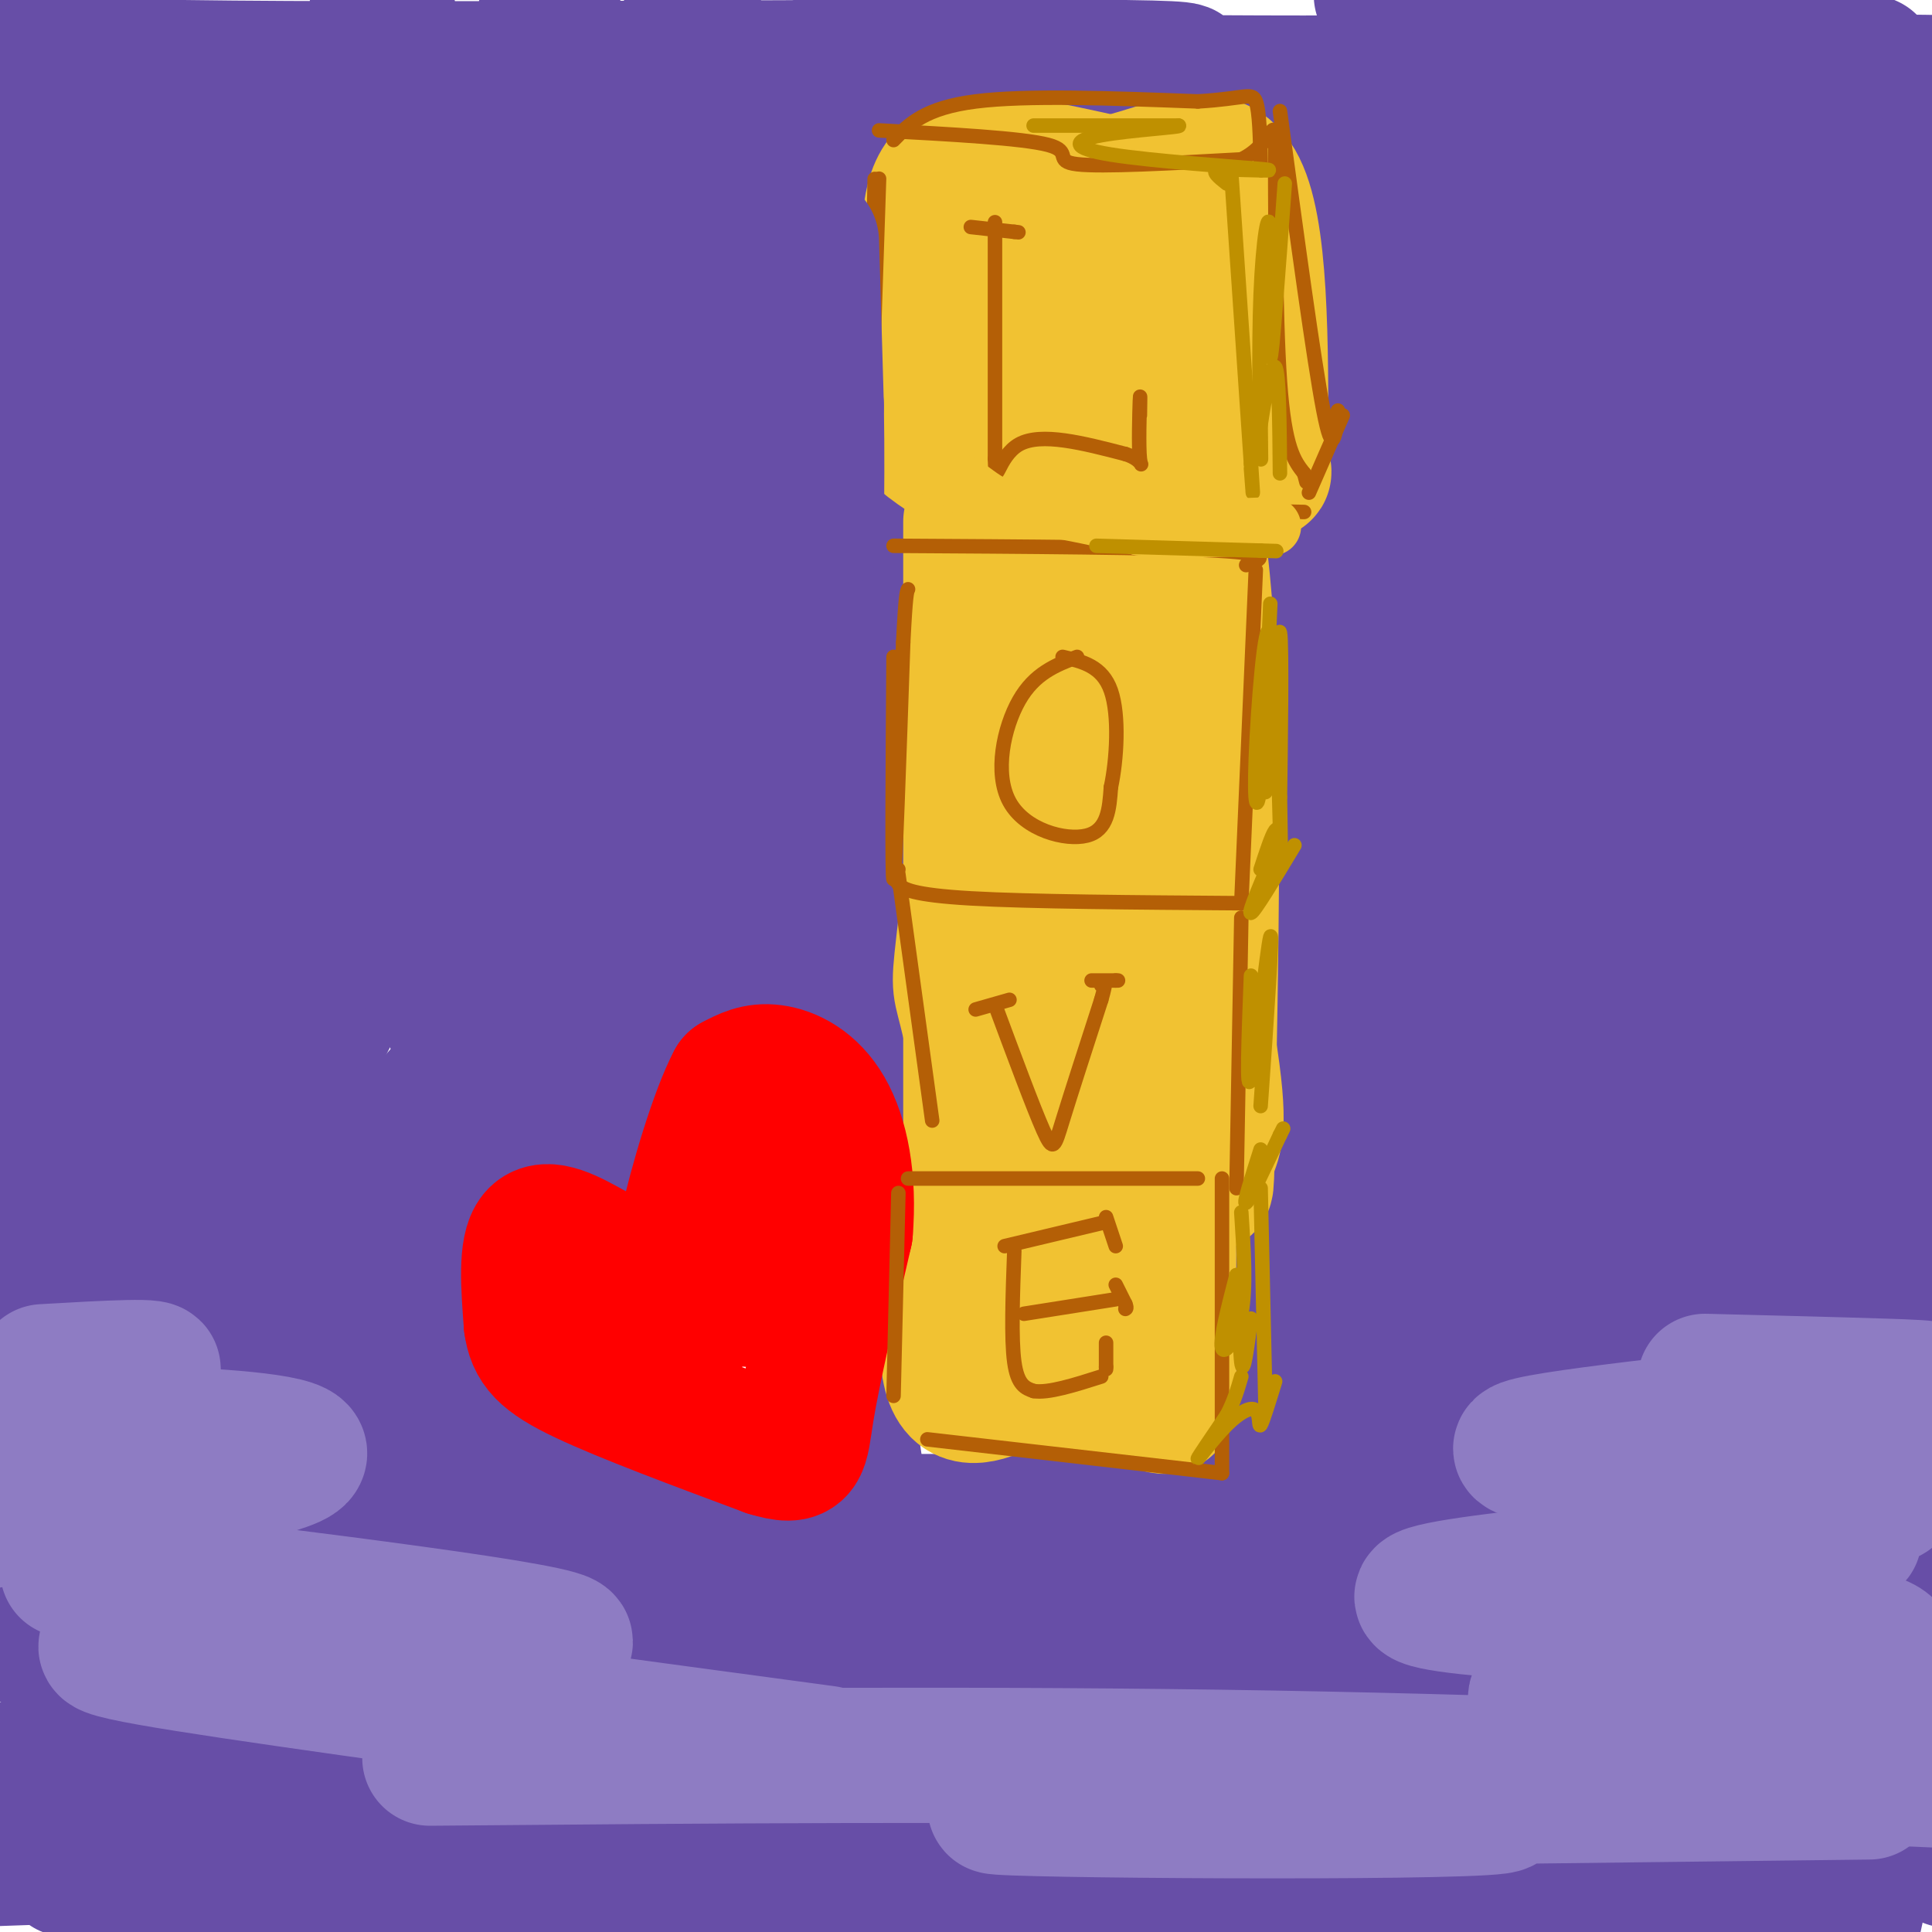 <svg viewBox='0 0 400 400' version='1.1' xmlns='http://www.w3.org/2000/svg' xmlns:xlink='http://www.w3.org/1999/xlink'><g fill='none' stroke='#674ea7' stroke-width='28' stroke-linecap='round' stroke-linejoin='round'><path d='M8,8c-10.317,2.632 -20.635,5.263 30,6c50.635,0.737 162.222,-0.421 195,0c32.778,0.421 -13.252,2.421 9,3c22.252,0.579 112.786,-0.263 150,0c37.214,0.263 21.107,1.632 5,3'/><path d='M397,20c2.333,0.500 5.667,0.250 9,0'/><path d='M387,13c-16.583,0.167 -33.167,0.333 -50,-2c-16.833,-2.333 -33.917,-7.167 -51,-12'/><path d='M19,5c1.056,20.443 2.112,40.887 0,63c-2.112,22.113 -7.391,45.896 -9,45c-1.609,-0.896 0.451,-26.472 0,-47c-0.451,-20.528 -3.415,-36.008 -6,-40c-2.585,-3.992 -4.793,3.504 -7,11'/><path d='M9,61c7.368,-32.633 14.737,-65.266 20,-40c5.263,25.266 8.421,108.432 11,108c2.579,-0.432 4.579,-84.463 8,-97c3.421,-12.537 8.263,46.418 11,70c2.737,23.582 3.368,11.791 4,0'/><path d='M63,102c2.424,-14.822 6.483,-51.878 10,-75c3.517,-23.122 6.493,-32.309 8,-21c1.507,11.309 1.547,43.115 -1,68c-2.547,24.885 -7.680,42.847 -10,61c-2.320,18.153 -1.826,36.495 -1,43c0.826,6.505 1.983,1.173 3,0c1.017,-1.173 1.894,1.812 4,-27c2.106,-28.812 5.443,-89.422 6,-116c0.557,-26.578 -1.665,-19.124 -3,-3c-1.335,16.124 -1.782,40.918 0,58c1.782,17.082 5.795,26.452 8,29c2.205,2.548 2.603,-1.726 3,-6'/><path d='M90,113c3.768,-27.913 11.690,-94.695 14,-84c2.310,10.695 -0.990,98.869 0,126c0.990,27.131 6.271,-6.780 8,-43c1.729,-36.220 -0.093,-74.750 0,-95c0.093,-20.250 2.102,-22.221 8,8c5.898,30.221 15.685,92.635 20,100c4.315,7.365 3.157,-40.317 2,-88'/><path d='M142,37c1.127,-27.239 2.944,-51.337 0,-27c-2.944,24.337 -10.647,97.108 -12,126c-1.353,28.892 3.646,13.905 9,-22c5.354,-35.905 11.064,-92.727 13,-93c1.936,-0.273 0.098,56.003 0,81c-0.098,24.997 1.543,18.713 3,2c1.457,-16.713 2.728,-43.857 4,-71'/><path d='M159,33c0.568,-15.462 -0.011,-18.615 0,-4c0.011,14.615 0.611,47.000 0,55c-0.611,8.000 -2.434,-8.385 0,-29c2.434,-20.615 9.124,-45.462 12,-42c2.876,3.462 1.938,35.231 1,67'/><path d='M172,80c0.107,4.393 -0.125,-18.125 0,-14c0.125,4.125 0.607,34.893 0,46c-0.607,11.107 -2.304,2.554 -4,-6'/><path d='M168,106c-0.631,-1.917 -0.208,-3.708 0,-3c0.208,0.708 0.202,3.917 3,6c2.798,2.083 8.399,3.042 14,4'/><path d='M185,113c2.667,0.000 2.333,-2.000 2,-4'/><path d='M187,109c0.000,12.000 -1.000,44.000 -2,76'/><path d='M185,185c-0.333,18.167 -0.167,25.583 0,33'/><path d='M185,218c-0.369,3.833 -1.292,-3.083 -9,-6c-7.708,-2.917 -22.202,-1.833 -30,0c-7.798,1.833 -8.899,4.417 -10,7'/><path d='M136,219c-2.940,2.405 -5.292,4.917 -6,10c-0.708,5.083 0.226,12.738 -1,16c-1.226,3.262 -4.613,2.131 -8,1'/><path d='M121,246c-4.893,-0.343 -13.126,-1.700 -19,1c-5.874,2.700 -9.389,9.458 -11,16c-1.611,6.542 -1.317,12.869 0,17c1.317,4.131 3.659,6.065 6,8'/><path d='M97,288c1.083,2.429 0.792,4.500 4,9c3.208,4.500 9.917,11.429 21,16c11.083,4.571 26.542,6.786 42,9'/><path d='M164,322c7.689,3.311 5.911,7.089 6,4c0.089,-3.089 2.044,-13.044 4,-23'/><path d='M174,303c0.964,-5.845 1.375,-8.958 2,-6c0.625,2.958 1.464,11.988 3,16c1.536,4.012 3.768,3.006 6,2'/><path d='M185,315c14.333,0.167 47.167,-0.417 80,-1'/><path d='M265,314c13.500,-10.667 7.250,-36.833 1,-63'/><path d='M266,251c1.222,-16.022 3.778,-24.578 5,-27c1.222,-2.422 1.111,1.289 1,5'/><path d='M272,229c-0.868,2.555 -3.536,6.441 -5,9c-1.464,2.559 -1.722,3.789 -2,19c-0.278,15.211 -0.575,44.403 0,56c0.575,11.597 2.021,5.599 3,0c0.979,-5.599 1.489,-10.800 2,-16'/><path d='M270,297c0.333,-2.667 0.167,-1.333 0,0'/><path d='M278,219c-1.667,4.833 -3.333,9.667 -4,-3c-0.667,-12.667 -0.333,-42.833 0,-73'/><path d='M274,143c0.000,-19.000 0.000,-30.000 0,-41'/><path d='M274,102c-1.156,-8.022 -4.044,-7.578 -4,-9c0.044,-1.422 3.022,-4.711 6,-8'/><path d='M276,85c1.167,-9.500 1.083,-29.250 1,-49'/><path d='M277,36c0.167,-8.833 0.083,-6.417 0,-4'/><path d='M300,30c1.000,1.417 2.000,2.833 21,4c19.000,1.167 56.000,2.083 93,3'/><path d='M392,42c-14.146,1.393 -28.292,2.785 -33,10c-4.708,7.215 0.023,20.251 -1,19c-1.023,-1.251 -7.800,-16.789 -18,-33c-10.200,-16.211 -23.823,-33.095 -32,-28c-8.177,5.095 -10.908,32.170 -12,50c-1.092,17.830 -0.546,26.415 0,35'/><path d='M296,95c0.848,2.998 2.968,-7.007 2,-27c-0.968,-19.993 -5.025,-49.973 -3,-26c2.025,23.973 10.130,101.900 15,132c4.870,30.100 6.503,12.373 7,-30c0.497,-42.373 -0.144,-109.392 1,-112c1.144,-2.608 4.072,59.196 7,121'/><path d='M325,153c1.537,22.439 1.881,18.038 2,8c0.119,-10.038 0.015,-25.711 4,-47c3.985,-21.289 12.059,-48.194 16,-57c3.941,-8.806 3.750,0.486 -1,23c-4.750,22.514 -14.057,58.248 -18,77c-3.943,18.752 -2.521,20.521 -1,24c1.521,3.479 3.140,8.667 8,-27c4.860,-35.667 12.960,-112.191 16,-115c3.040,-2.809 1.020,68.095 -1,139'/><path d='M350,178c4.167,-2.833 15.083,-79.417 26,-156'/><path d='M372,50c-5.792,31.082 -11.583,62.164 -17,102c-5.417,39.836 -10.459,88.426 -6,61c4.459,-27.426 18.418,-130.867 25,-162c6.582,-31.133 5.785,10.043 4,56c-1.785,45.957 -4.558,96.696 -2,97c2.558,0.304 10.449,-49.826 13,-78c2.551,-28.174 -0.236,-34.393 0,-49c0.236,-14.607 3.496,-37.602 5,-38c1.504,-0.398 1.252,21.801 1,44'/><path d='M395,83c0.088,37.189 -0.192,108.161 0,128c0.192,19.839 0.856,-11.457 -2,-33c-2.856,-21.543 -9.232,-33.334 -13,-41c-3.768,-7.666 -4.927,-11.207 -8,-14c-3.073,-2.793 -8.059,-4.838 -11,-6c-2.941,-1.162 -3.837,-1.441 -7,4c-3.163,5.441 -8.593,16.602 -14,24c-5.407,7.398 -10.789,11.035 -11,38c-0.211,26.965 4.751,77.260 -4,61c-8.751,-16.260 -31.215,-99.074 -40,-134c-8.785,-34.926 -3.893,-21.963 1,-9'/><path d='M286,101c0.457,-1.300 1.098,-0.048 3,0c1.902,0.048 5.065,-1.106 9,19c3.935,20.106 8.642,61.472 10,88c1.358,26.528 -0.634,38.219 0,30c0.634,-8.219 3.896,-36.348 5,-27c1.104,9.348 0.052,56.174 -1,103'/><path d='M312,314c0.904,13.151 3.665,-5.472 5,-37c1.335,-31.528 1.244,-75.962 0,-91c-1.244,-15.038 -3.643,-0.679 -5,4c-1.357,4.679 -1.673,-0.323 -3,22c-1.327,22.323 -3.665,71.972 -4,71c-0.335,-0.972 1.333,-52.563 2,-72c0.667,-19.437 0.334,-6.718 0,6'/><path d='M307,217c1.022,14.089 3.578,46.311 6,64c2.422,17.689 4.711,20.844 7,24'/><path d='M44,148c-5.295,50.101 -10.590,100.203 -12,94c-1.410,-6.203 1.064,-68.709 0,-111c-1.064,-42.291 -5.667,-64.367 -11,-36c-5.333,28.367 -11.397,107.176 -14,109c-2.603,1.824 -1.744,-73.336 -2,-94c-0.256,-20.664 -1.628,13.168 -3,47'/><path d='M2,157c-0.675,25.541 -0.861,65.893 0,88c0.861,22.107 2.771,25.968 4,27c1.229,1.032 1.777,-0.764 5,-4c3.223,-3.236 9.120,-7.912 11,-43c1.880,-35.088 -0.259,-100.588 3,-105c3.259,-4.412 11.915,52.265 15,81c3.085,28.735 0.597,29.528 5,5c4.403,-24.528 15.696,-74.379 16,-66c0.304,8.379 -10.380,74.987 -12,98c-1.620,23.013 5.823,2.432 12,-12c6.177,-14.432 11.089,-22.716 16,-31'/><path d='M77,195c5.086,-10.268 9.801,-20.437 14,-36c4.199,-15.563 7.881,-36.519 10,-53c2.119,-16.481 2.676,-28.488 0,-24c-2.676,4.488 -8.585,25.471 -11,50c-2.415,24.529 -1.336,52.606 1,68c2.336,15.394 5.930,18.107 9,17c3.070,-1.107 5.616,-6.033 8,-7c2.384,-0.967 4.606,2.026 7,-20c2.394,-22.026 4.961,-69.070 5,-71c0.039,-1.930 -2.448,41.254 -3,58c-0.552,16.746 0.831,7.056 4,0c3.169,-7.056 8.122,-11.477 11,-20c2.878,-8.523 3.679,-21.150 4,-22c0.321,-0.850 0.160,10.075 0,21'/><path d='M136,156c0.161,5.501 0.565,8.755 2,12c1.435,3.245 3.902,6.482 8,7c4.098,0.518 9.827,-1.685 12,-18c2.173,-16.315 0.789,-46.744 0,-41c-0.789,5.744 -0.982,47.662 0,54c0.982,6.338 3.138,-22.903 4,-26c0.862,-3.097 0.431,19.952 0,43'/><path d='M162,187c-6.699,6.735 -23.445,2.073 -37,7c-13.555,4.927 -23.919,19.442 -17,12c6.919,-7.442 31.120,-36.841 32,-38c0.880,-1.159 -21.560,25.920 -44,53'/><path d='M96,221c-9.429,11.268 -11.002,12.938 -18,15c-6.998,2.062 -19.423,4.517 -12,2c7.423,-2.517 34.692,-10.005 45,-13c10.308,-2.995 3.654,-1.498 -3,0'/><path d='M108,225c-4.759,1.040 -15.158,3.639 -26,8c-10.842,4.361 -22.127,10.484 -32,19c-9.873,8.516 -18.335,19.425 -23,25c-4.665,5.575 -5.533,5.816 -7,12c-1.467,6.184 -3.533,18.311 1,8c4.533,-10.311 15.665,-43.061 19,-56c3.335,-12.939 -1.127,-6.067 -5,5c-3.873,11.067 -7.156,26.329 -8,34c-0.844,7.671 0.751,7.751 2,9c1.249,1.249 2.152,3.666 7,4c4.848,0.334 13.640,-1.416 19,-4c5.360,-2.584 7.289,-6.003 9,-12c1.711,-5.997 3.203,-14.570 3,-20c-0.203,-5.430 -2.102,-7.715 -4,-10'/><path d='M63,247c1.726,12.477 8.041,48.670 11,49c2.959,0.330 2.564,-35.205 2,-50c-0.564,-14.795 -1.295,-8.852 -6,2c-4.705,10.852 -13.382,26.614 -22,40c-8.618,13.386 -17.177,24.396 -20,24c-2.823,-0.396 0.088,-12.198 3,-24'/><path d='M31,288c0.148,-5.209 -0.984,-6.232 -3,-7c-2.016,-0.768 -4.918,-1.281 -8,0c-3.082,1.281 -6.345,4.357 -8,11c-1.655,6.643 -1.702,16.852 -2,16c-0.298,-0.852 -0.848,-12.767 -2,-15c-1.152,-2.233 -2.907,5.216 -3,15c-0.093,9.784 1.475,21.903 2,28c0.525,6.097 0.007,6.170 13,6c12.993,-0.170 39.496,-0.585 66,-1'/><path d='M86,341c7.417,-4.075 -7.039,-13.763 -16,-21c-8.961,-7.237 -12.426,-12.025 -16,-9c-3.574,3.025 -7.258,13.861 -9,20c-1.742,6.139 -1.543,7.579 -2,9c-0.457,1.421 -1.569,2.822 3,1c4.569,-1.822 14.821,-6.867 19,-10c4.179,-3.133 2.285,-4.355 0,-6c-2.285,-1.645 -4.961,-3.712 -17,-4c-12.039,-0.288 -33.440,1.203 -41,2c-7.560,0.797 -1.280,0.898 5,1'/><path d='M12,324c22.234,-1.893 75.321,-7.126 99,-4c23.679,3.126 17.952,14.611 6,10c-11.952,-4.611 -30.129,-25.317 -37,-32c-6.871,-6.683 -2.435,0.659 2,8'/><path d='M82,306c5.339,11.958 17.688,37.853 26,52c8.312,14.147 12.589,16.548 16,20c3.411,3.452 5.955,7.956 18,13c12.045,5.044 33.589,10.627 26,9c-7.589,-1.627 -44.311,-10.465 -82,-14c-37.689,-3.535 -76.344,-1.768 -115,0'/><path d='M14,387c49.940,0.530 99.881,1.060 124,0c24.119,-1.060 22.417,-3.708 28,-6c5.583,-2.292 18.452,-4.226 -15,-5c-33.452,-0.774 -113.226,-0.387 -193,0'/><path d='M40,378c17.222,0.533 34.444,1.067 42,0c7.556,-1.067 5.444,-3.733 -11,-6c-16.444,-2.267 -47.222,-4.133 -78,-6'/><path d='M34,366c70.222,-0.844 140.444,-1.689 153,0c12.556,1.689 -32.556,5.911 -78,8c-45.444,2.089 -91.222,2.044 -137,2'/><path d='M67,376c133.817,-0.056 267.633,-0.112 327,-2c59.367,-1.888 44.284,-5.609 -26,-6c-70.284,-0.391 -195.769,2.549 -196,-3c-0.231,-5.549 124.791,-19.585 187,-26c62.209,-6.415 61.604,-5.207 61,-4'/><path d='M393,334c-150.167,0.000 -300.333,0.000 -288,0c12.333,0.000 187.167,0.000 362,0'/><path d='M323,349c-43.207,4.846 -86.415,9.691 -117,11c-30.585,1.309 -48.549,-0.920 -71,0c-22.451,0.920 -49.389,4.989 -59,7c-9.611,2.011 -1.895,1.965 1,3c2.895,1.035 0.970,3.153 63,4c62.030,0.847 188.015,0.424 314,0'/><path d='M354,373c-147.190,0.155 -294.381,0.310 -263,0c31.381,-0.310 241.333,-1.083 275,4c33.667,5.083 -108.952,16.024 -163,23c-54.048,6.976 -19.524,9.988 15,13'/><path d='M358,401c-24.668,-2.183 -49.337,-4.367 -97,-5c-47.663,-0.633 -118.322,0.284 -136,-1c-17.678,-1.284 17.625,-4.769 45,-7c27.375,-2.231 46.821,-3.209 88,-4c41.179,-0.791 104.089,-1.396 167,-2'/><path d='M389,357c-8.184,-5.336 -16.368,-10.672 -22,-17c-5.632,-6.328 -8.713,-13.649 -12,-19c-3.287,-5.351 -6.780,-8.733 -11,-23c-4.220,-14.267 -9.168,-39.420 -13,-52c-3.832,-12.580 -6.549,-12.586 -11,-15c-4.451,-2.414 -10.636,-7.235 -14,-9c-3.364,-1.765 -3.906,-0.475 -4,-12c-0.094,-11.525 0.259,-35.864 -1,-36c-1.259,-0.136 -4.129,23.932 -7,48'/><path d='M294,222c-1.245,23.171 -0.856,57.100 1,76c1.856,18.900 5.181,22.771 5,16c-0.181,-6.771 -3.866,-24.186 -5,-44c-1.134,-19.814 0.284,-42.029 3,-45c2.716,-2.971 6.731,13.301 9,31c2.269,17.699 2.794,36.827 3,50c0.206,13.173 0.094,20.393 5,17c4.906,-3.393 14.830,-17.398 21,-29c6.170,-11.602 8.585,-20.801 11,-30'/><path d='M347,264c5.547,-19.921 13.915,-54.724 11,-51c-2.915,3.724 -17.114,45.974 -22,69c-4.886,23.026 -0.459,26.829 4,26c4.459,-0.829 8.949,-6.290 12,-11c3.051,-4.710 4.661,-8.668 7,-26c2.339,-17.332 5.405,-48.039 4,-57c-1.405,-8.961 -7.281,3.825 -12,15c-4.719,11.175 -8.279,20.739 -11,34c-2.721,13.261 -4.602,30.219 -5,42c-0.398,11.781 0.686,18.383 3,23c2.314,4.617 5.857,7.248 8,9c2.143,1.752 2.885,2.626 4,-1c1.115,-3.626 2.604,-11.750 5,-31c2.396,-19.250 5.698,-49.625 9,-80'/><path d='M364,225c0.921,10.062 -1.276,75.216 0,93c1.276,17.784 6.024,-11.804 8,-56c1.976,-44.196 1.179,-103.001 0,-68c-1.179,35.001 -2.741,163.808 -2,197c0.741,33.192 3.783,-29.231 5,-75c1.217,-45.769 0.608,-74.885 0,-104'/><path d='M375,212c-0.172,27.946 -0.601,149.811 3,183c3.601,33.189 11.233,-22.296 14,-73c2.767,-50.704 0.670,-96.625 1,-114c0.330,-17.375 3.089,-6.204 5,0c1.911,6.204 2.976,7.439 4,8c1.024,0.561 2.007,0.446 2,26c-0.007,25.554 -1.003,76.777 -2,128'/><path d='M402,370c0.579,22.357 3.025,14.249 0,11c-3.025,-3.249 -11.522,-1.639 -13,1c-1.478,2.639 4.063,6.307 -11,-4c-15.063,-10.307 -50.728,-34.587 -68,-46c-17.272,-11.413 -16.150,-9.957 -13,-20c3.150,-10.043 8.329,-31.584 7,-32c-1.329,-0.416 -9.164,20.292 -17,41'/><path d='M287,321c-0.250,9.798 7.625,13.792 11,16c3.375,2.208 2.250,2.631 1,3c-1.250,0.369 -2.625,0.685 -4,1'/></g>
<g fill='none' stroke='#f1c232' stroke-width='28' stroke-linecap='round' stroke-linejoin='round'><path d='M198,248c-1.500,15.333 -3.000,30.667 -1,37c2.000,6.333 7.500,3.667 13,1'/><path d='M210,286c6.667,0.833 16.833,2.417 27,4'/><path d='M237,290c5.311,1.422 5.089,2.978 5,-5c-0.089,-7.978 -0.044,-25.489 0,-43'/><path d='M242,242c-8.178,-6.867 -28.622,-2.533 -36,3c-7.378,5.533 -1.689,12.267 4,19'/><path d='M210,264c0.762,6.667 0.667,13.833 3,12c2.333,-1.833 7.095,-12.667 9,-21c1.905,-8.333 0.952,-14.167 0,-20'/><path d='M204,233c-1.649,1.982 -3.298,3.964 -2,3c1.298,-0.964 5.542,-4.875 8,-7c2.458,-2.125 3.131,-2.464 4,-11c0.869,-8.536 1.935,-25.268 3,-42'/><path d='M217,176c0.464,-11.095 0.125,-17.833 0,-3c-0.125,14.833 -0.036,51.238 0,48c0.036,-3.238 0.018,-46.119 0,-89'/><path d='M217,132c0.135,-18.890 0.474,-21.614 -1,-21c-1.474,0.614 -4.760,4.565 -8,21c-3.240,16.435 -6.436,45.354 -8,59c-1.564,13.646 -1.498,12.020 0,18c1.498,5.980 4.428,19.566 6,24c1.572,4.434 1.786,-0.283 2,-5'/><path d='M208,228c0.333,-0.833 0.167,-0.417 0,0'/><path d='M201,108c0.000,53.500 0.000,107.000 0,126c0.000,19.000 0.000,3.500 0,-12'/><path d='M197,95c-4.111,-2.667 -8.222,-5.333 -10,-10c-1.778,-4.667 -1.222,-11.333 0,-17c1.222,-5.667 3.111,-10.333 5,-15'/><path d='M192,53c0.689,-6.467 -0.089,-15.133 6,-18c6.089,-2.867 19.044,0.067 32,3'/><path d='M230,38c10.533,-2.067 20.867,-8.733 26,0c5.133,8.733 5.067,32.867 5,57'/><path d='M261,95c1.179,7.464 1.625,-2.375 -6,-5c-7.625,-2.625 -23.321,1.964 -30,1c-6.679,-0.964 -4.339,-7.482 -2,-14'/><path d='M215,59c-4.618,4.653 -9.236,9.305 -4,10c5.236,0.695 20.326,-2.569 29,-5c8.674,-2.431 10.931,-4.030 13,-6c2.069,-1.970 3.949,-4.312 -1,-6c-4.949,-1.688 -16.729,-2.722 -25,-2c-8.271,0.722 -13.034,3.199 -16,5c-2.966,1.801 -4.134,2.924 -5,6c-0.866,3.076 -1.428,8.103 -1,11c0.428,2.897 1.846,3.665 7,3c5.154,-0.665 14.044,-2.761 18,-3c3.956,-0.239 2.978,1.381 2,3'/><path d='M232,75c1.000,0.667 2.500,0.833 4,1'/><path d='M246,79c-3.186,5.621 -6.373,11.241 -8,34c-1.627,22.759 -1.696,62.656 -2,60c-0.304,-2.656 -0.844,-47.867 0,-71c0.844,-23.133 3.074,-24.190 6,-17c2.926,7.190 6.550,22.626 8,49c1.450,26.374 0.725,63.687 0,101'/><path d='M250,235c-0.222,16.976 -0.778,8.916 0,5c0.778,-3.916 2.889,-3.689 1,-18c-1.889,-14.311 -7.778,-43.161 -11,-41c-3.222,2.161 -3.778,35.332 -4,48c-0.222,12.668 -0.111,4.834 0,-3'/><path d='M236,226c0.311,-2.067 1.089,-5.733 0,-7c-1.089,-1.267 -4.044,-0.133 -7,1'/></g>
<g fill='none' stroke='#ff0000' stroke-width='28' stroke-linecap='round' stroke-linejoin='round'><path d='M123,259c-4.917,-2.750 -9.833,-5.500 -12,-3c-2.167,2.500 -1.583,10.250 -1,18'/><path d='M110,274c0.600,4.578 2.600,7.022 11,11c8.400,3.978 23.200,9.489 38,15'/><path d='M159,300c7.333,2.200 6.667,0.200 8,-8c1.333,-8.200 4.667,-22.600 8,-37'/><path d='M175,255c0.893,-10.881 -0.875,-19.583 -4,-25c-3.125,-5.417 -7.607,-7.548 -11,-8c-3.393,-0.452 -5.696,0.774 -8,2'/><path d='M152,224c-3.381,6.313 -7.834,21.094 -10,31c-2.166,9.906 -2.045,14.936 -1,17c1.045,2.064 3.013,1.161 5,-1c1.987,-2.161 3.994,-5.581 6,-9'/><path d='M152,262c1.600,-5.978 2.600,-16.422 3,-16c0.400,0.422 0.200,11.711 0,23'/></g>
<g fill='none' stroke='#b45f06' stroke-width='3' stroke-linecap='round' stroke-linejoin='round'><path d='M186,247c0.000,0.000 -1.000,42.000 -1,42'/><path d='M188,244c0.000,0.000 60.000,0.000 60,0'/><path d='M253,244c0.000,0.000 0.000,61.000 0,61'/><path d='M253,305c0.000,0.000 -61.000,-7.000 -61,-7'/><path d='M186,181c0.000,0.000 7.000,51.000 7,51'/><path d='M186,180c-0.422,0.956 -0.844,1.911 0,3c0.844,1.089 2.956,2.311 15,3c12.044,0.689 34.022,0.844 56,1'/><path d='M257,190c0.000,0.000 -1.000,56.000 -1,56'/><path d='M185,136c-0.167,23.250 -0.333,46.500 0,46c0.333,-0.500 1.167,-24.750 2,-49'/><path d='M187,133c0.500,-10.000 0.750,-10.500 1,-11'/><path d='M185,113c27.417,0.167 54.833,0.333 67,1c12.167,0.667 9.083,1.833 6,3'/><path d='M260,118c0.000,0.000 -3.000,69.000 -3,69'/><path d='M182,37c-0.917,28.083 -1.833,56.167 -2,57c-0.167,0.833 0.417,-25.583 1,-52'/><path d='M181,42c0.167,-8.667 0.083,-4.333 0,0'/><path d='M182,27c14.867,0.800 29.733,1.600 35,3c5.267,1.400 0.933,3.400 6,4c5.067,0.600 19.533,-0.200 34,-1'/><path d='M257,33c6.845,-3.238 6.958,-10.833 7,-2c0.042,8.833 0.012,34.095 1,48c0.988,13.905 2.994,16.452 5,19'/><path d='M270,98c0.833,3.167 0.417,1.583 0,0'/><path d='M270,106c-14.250,-0.250 -28.500,-0.500 -42,-2c-13.500,-1.500 -26.250,-4.250 -39,-7'/><path d='M185,29c3.250,-3.333 6.500,-6.667 17,-8c10.500,-1.333 28.250,-0.667 46,0'/><path d='M248,21c9.778,-0.578 11.222,-2.022 12,0c0.778,2.022 0.889,7.511 1,13'/><path d='M261,34c0.167,2.167 0.083,1.083 0,0'/><path d='M265,23c3.500,25.833 7.000,51.667 9,62c2.000,10.333 2.500,5.167 3,0'/><path d='M278,86c0.000,0.000 -7.000,16.000 -7,16'/><path d='M206,46c0.000,0.000 0.000,49.000 0,49'/><path d='M206,95c0.133,6.867 0.467,-0.467 5,-3c4.533,-2.533 13.267,-0.267 22,2'/><path d='M233,94c4.083,1.286 3.292,3.500 3,1c-0.292,-2.500 -0.083,-9.714 0,-12c0.083,-2.286 0.042,0.357 0,3'/><path d='M223,136c-4.399,1.696 -8.798,3.393 -12,9c-3.202,5.607 -5.208,15.125 -2,21c3.208,5.875 11.631,8.107 16,7c4.369,-1.107 4.685,-5.554 5,-10'/><path d='M230,163c1.222,-5.689 1.778,-14.911 0,-20c-1.778,-5.089 -5.889,-6.044 -10,-7'/><path d='M206,208c3.956,10.644 7.911,21.289 10,26c2.089,4.711 2.311,3.489 4,-2c1.689,-5.489 4.844,-15.244 8,-25'/><path d='M228,207c1.333,-4.667 0.667,-3.833 0,-3'/><path d='M210,259c-0.333,9.083 -0.667,18.167 0,23c0.667,4.833 2.333,5.417 4,6'/><path d='M214,288c3.000,0.500 8.500,-1.250 14,-3'/><path d='M212,272c0.000,0.000 19.000,-3.000 19,-3'/><path d='M208,258c0.000,0.000 21.000,-5.000 21,-5'/></g>
<g fill='none' stroke='#8e7cc3' stroke-width='28' stroke-linecap='round' stroke-linejoin='round'><path d='M9,284c13.000,-0.750 26.000,-1.500 22,0c-4.000,1.500 -25.000,5.250 -46,9'/><path d='M10,297c6.778,-0.267 13.556,-0.533 26,0c12.444,0.533 30.556,1.867 25,5c-5.556,3.133 -34.778,8.067 -64,13'/><path d='M14,325c52.315,6.417 104.631,12.833 103,15c-1.631,2.167 -57.208,0.083 -81,0c-23.792,-0.083 -15.798,1.833 12,6c27.798,4.167 75.399,10.583 123,17'/><path d='M89,364c58.167,-0.500 116.333,-1.000 174,0c57.667,1.000 114.833,3.500 172,6'/><path d='M387,371c-90.869,1.071 -181.738,2.143 -181,3c0.738,0.857 93.083,1.500 104,0c10.917,-1.500 -59.595,-5.143 -70,-7c-10.405,-1.857 39.298,-1.929 89,-2'/><path d='M329,365c20.000,-0.333 25.500,-0.167 31,0'/><path d='M385,354c-33.750,-0.417 -67.500,-0.833 -64,-1c3.500,-0.167 44.250,-0.083 85,0'/><path d='M402,353c-27.917,0.000 -55.833,0.000 -53,0c2.833,0.000 36.417,0.000 70,0'/><path d='M383,353c-25.844,0.558 -51.688,1.116 -61,0c-9.312,-1.116 -2.093,-3.905 15,-5c17.093,-1.095 44.060,-0.495 54,-1c9.940,-0.505 2.854,-2.116 1,-4c-1.854,-1.884 1.524,-4.041 -24,-6c-25.524,-1.959 -79.950,-3.718 -73,-7c6.950,-3.282 75.275,-8.086 87,-11c11.725,-2.914 -33.151,-3.938 -36,-5c-2.849,-1.062 36.329,-2.160 44,-4c7.671,-1.840 -16.164,-4.420 -40,-7'/><path d='M350,303c-17.892,-1.488 -42.620,-1.708 -33,-4c9.620,-2.292 53.590,-6.656 72,-9c18.410,-2.344 11.260,-2.670 1,-3c-10.260,-0.330 -23.630,-0.665 -37,-1'/></g>
<g fill='none' stroke='#674ea7' stroke-width='28' stroke-linecap='round' stroke-linejoin='round'><path d='M168,50c0.000,0.000 1.000,34.000 1,34'/><path d='M169,84c0.167,10.000 0.083,18.000 0,26'/></g>
<g fill='none' stroke='#bf9000' stroke-width='3' stroke-linecap='round' stroke-linejoin='round'><path d='M255,37c0.000,0.000 4.000,59.000 4,59'/><path d='M259,96c0.667,10.000 0.333,5.500 0,1'/><path d='M214,26c0.000,0.000 30.000,0.000 30,0'/><path d='M244,26c1.419,0.258 -10.032,0.904 -16,2c-5.968,1.096 -6.453,2.641 2,4c8.453,1.359 25.844,2.531 31,3c5.156,0.469 -1.922,0.234 -9,0'/><path d='M252,35c-1.167,0.500 0.417,1.750 2,3'/><path d='M266,38c-1.329,18.290 -2.657,36.581 -3,36c-0.343,-0.581 0.300,-20.032 0,-26c-0.300,-5.968 -1.542,1.547 -2,13c-0.458,11.453 -0.131,26.844 0,32c0.131,5.156 0.065,0.078 0,-5'/><path d='M261,88c0.622,-4.422 2.178,-12.978 3,-12c0.822,0.978 0.911,11.489 1,22'/><path d='M263,125c-0.657,15.088 -1.314,30.175 -2,37c-0.686,6.825 -1.400,5.386 -1,-5c0.400,-10.386 1.915,-29.719 3,-26c1.085,3.719 1.738,30.491 2,40c0.262,9.509 0.131,1.754 0,-6'/><path d='M265,165c0.133,-9.956 0.467,-31.844 0,-34c-0.467,-2.156 -1.733,15.422 -3,33'/><path d='M268,175c-4.167,6.917 -8.333,13.833 -9,14c-0.667,0.167 2.167,-6.417 5,-13'/><path d='M264,176c0.911,-3.267 0.689,-4.933 0,-4c-0.689,0.933 -1.844,4.467 -3,8'/><path d='M261,238c-1.833,5.750 -3.667,11.500 -3,11c0.667,-0.500 3.833,-7.250 7,-14'/><path d='M265,235c1.167,-2.333 0.583,-1.167 0,0'/><path d='M259,202c-0.489,12.867 -0.978,25.733 0,21c0.978,-4.733 3.422,-27.067 4,-29c0.578,-1.933 -0.711,16.533 -2,35'/><path d='M257,251c0.511,7.756 1.022,15.511 0,21c-1.022,5.489 -3.578,8.711 -4,7c-0.422,-1.711 1.289,-8.356 3,-15'/><path d='M256,264c0.600,2.067 0.600,14.733 1,18c0.400,3.267 1.200,-2.867 2,-9'/><path d='M261,246c0.000,0.000 1.000,45.000 1,45'/><path d='M264,286c-1.279,4.164 -2.558,8.329 -3,9c-0.442,0.671 -0.046,-2.150 -1,-3c-0.954,-0.850 -3.257,0.271 -6,3c-2.743,2.729 -5.927,7.065 -6,7c-0.073,-0.065 2.963,-4.533 6,-9'/><path d='M254,293c1.500,-2.833 2.250,-5.417 3,-8'/></g>
<g fill='none' stroke='#b45f06' stroke-width='3' stroke-linecap='round' stroke-linejoin='round'><path d='M229,252c0.000,0.000 2.000,6.000 2,6'/><path d='M229,278c0.000,0.000 0.000,5.000 0,5'/><path d='M229,283c0.000,0.833 0.000,0.417 0,0'/><path d='M231,266c0.000,0.000 2.000,4.000 2,4'/><path d='M233,270c0.333,0.833 0.167,0.917 0,1'/><path d='M202,209c0.000,0.000 7.000,-2.000 7,-2'/><path d='M226,203c0.000,0.000 5.000,0.000 5,0'/><path d='M231,203c0.833,0.000 0.417,0.000 0,0'/><path d='M201,47c0.000,0.000 9.000,1.000 9,1'/><path d='M210,48c1.500,0.167 0.750,0.083 0,0'/></g>
<g fill='none' stroke='#f1c232' stroke-width='12' stroke-linecap='round' stroke-linejoin='round'><path d='M190,95c0.000,0.000 9.000,5.000 9,5'/><path d='M199,100c2.778,1.889 5.222,4.111 8,5c2.778,0.889 5.889,0.444 9,0'/><path d='M216,105c4.833,0.667 12.417,2.333 20,4'/><path d='M236,109c7.500,0.667 16.250,0.333 25,0'/><path d='M261,109c4.167,0.000 2.083,0.000 0,0'/></g>
<g fill='none' stroke='#bf9000' stroke-width='3' stroke-linecap='round' stroke-linejoin='round'><path d='M227,113c0.000,0.000 34.000,1.000 34,1'/><path d='M261,114c5.667,0.167 2.833,0.083 0,0'/></g>
</svg>